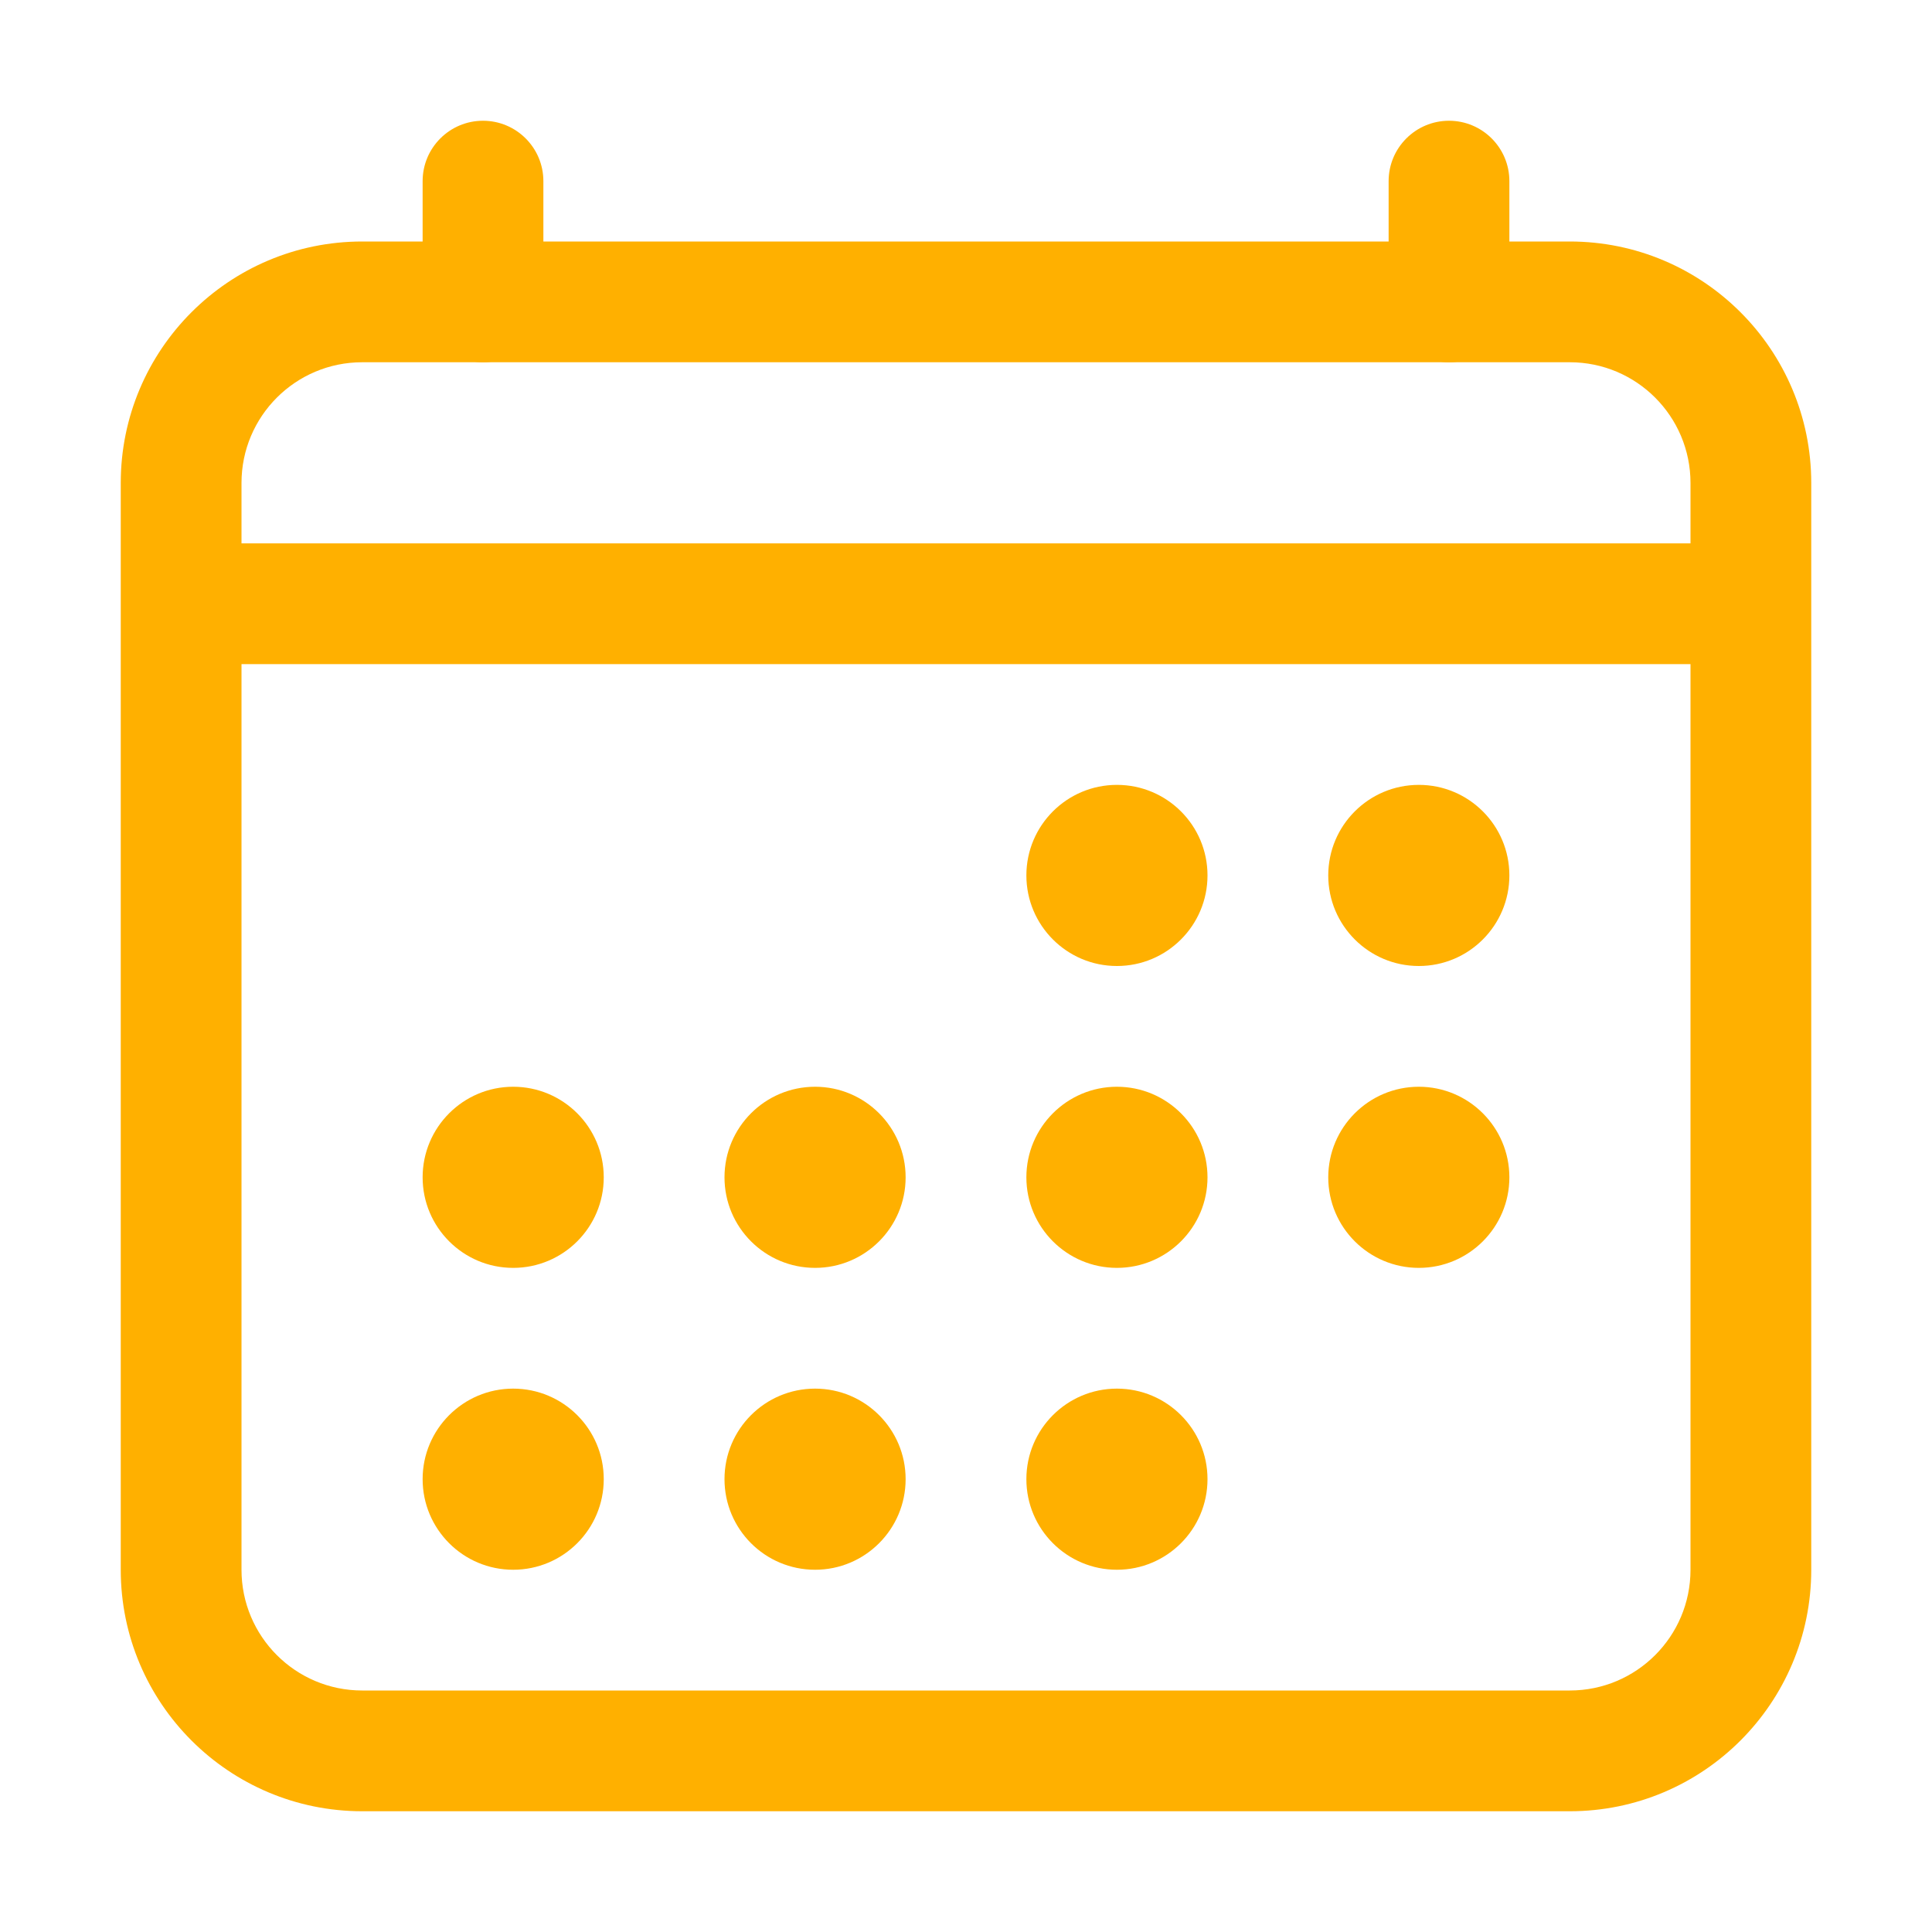 <svg width="36" height="36" viewBox="0 0 36 36" fill="none" xmlns="http://www.w3.org/2000/svg">
<path fill-rule="evenodd" clip-rule="evenodd" d="M6.75 6.75C5.507 6.75 4.5 7.757 4.5 9V29.25C4.5 30.493 5.507 31.5 6.75 31.5H29.25C30.493 31.5 31.5 30.493 31.5 29.25V9C31.5 7.757 30.493 6.75 29.25 6.75H6.75ZM2.25 9C2.25 6.515 4.265 4.5 6.75 4.5H29.25C31.735 4.5 33.75 6.515 33.75 9V29.25C33.75 31.735 31.735 33.75 29.25 33.75H6.75C4.265 33.75 2.25 31.735 2.25 29.25V9Z" fill="#FFB000"/>
<path d="M20.812 18C21.744 18 22.5 17.244 22.5 16.312C22.5 15.38 21.744 14.625 20.812 14.625C19.881 14.625 19.125 15.38 19.125 16.312C19.125 17.244 19.881 18 20.812 18Z" fill="#FFB000"/>
<path d="M26.438 18C27.369 18 28.125 17.244 28.125 16.312C28.125 15.38 27.369 14.625 26.438 14.625C25.506 14.625 24.75 15.38 24.75 16.312C24.75 17.244 25.506 18 26.438 18Z" fill="#FFB000"/>
<path d="M20.812 23.625C21.744 23.625 22.5 22.869 22.5 21.938C22.5 21.006 21.744 20.25 20.812 20.25C19.881 20.25 19.125 21.006 19.125 21.938C19.125 22.869 19.881 23.625 20.812 23.625Z" fill="#FFB000"/>
<path d="M26.438 23.625C27.369 23.625 28.125 22.869 28.125 21.938C28.125 21.006 27.369 20.25 26.438 20.25C25.506 20.25 24.75 21.006 24.75 21.938C24.75 22.869 25.506 23.625 26.438 23.625Z" fill="#FFB000"/>
<path d="M9.562 23.625C10.495 23.625 11.25 22.869 11.25 21.938C11.25 21.006 10.495 20.25 9.562 20.25C8.631 20.25 7.875 21.006 7.875 21.938C7.875 22.869 8.631 23.625 9.562 23.625Z" fill="#FFB000"/>
<path d="M15.188 23.625C16.119 23.625 16.875 22.869 16.875 21.938C16.875 21.006 16.119 20.25 15.188 20.25C14.255 20.25 13.5 21.006 13.5 21.938C13.5 22.869 14.255 23.625 15.188 23.625Z" fill="#FFB000"/>
<path d="M9.562 29.25C10.495 29.25 11.25 28.494 11.25 27.562C11.25 26.631 10.495 25.875 9.562 25.875C8.631 25.875 7.875 26.631 7.875 27.562C7.875 28.494 8.631 29.25 9.562 29.25Z" fill="#FFB000"/>
<path d="M15.188 29.25C16.119 29.25 16.875 28.494 16.875 27.562C16.875 26.631 16.119 25.875 15.188 25.875C14.255 25.875 13.5 26.631 13.5 27.562C13.5 28.494 14.255 29.25 15.188 29.25Z" fill="#FFB000"/>
<path d="M20.812 29.25C21.744 29.25 22.5 28.494 22.5 27.562C22.5 26.631 21.744 25.875 20.812 25.875C19.881 25.875 19.125 26.631 19.125 27.562C19.125 28.494 19.881 29.25 20.812 29.25Z" fill="#FFB000"/>
<path fill-rule="evenodd" clip-rule="evenodd" d="M9 2.25C9.621 2.25 10.125 2.754 10.125 3.375V5.625C10.125 6.246 9.621 6.75 9 6.75C8.379 6.75 7.875 6.246 7.875 5.625V3.375C7.875 2.754 8.379 2.25 9 2.25ZM27 2.25C27.621 2.25 28.125 2.754 28.125 3.375V5.625C28.125 6.246 27.621 6.75 27 6.75C26.379 6.75 25.875 6.246 25.875 5.625V3.375C25.875 2.754 26.379 2.25 27 2.25Z" fill="#FFB000"/>
<path fill-rule="evenodd" clip-rule="evenodd" d="M3.375 10.125H32.625V12.375H3.375V10.125Z" fill="#FFB000"/>
</svg>
